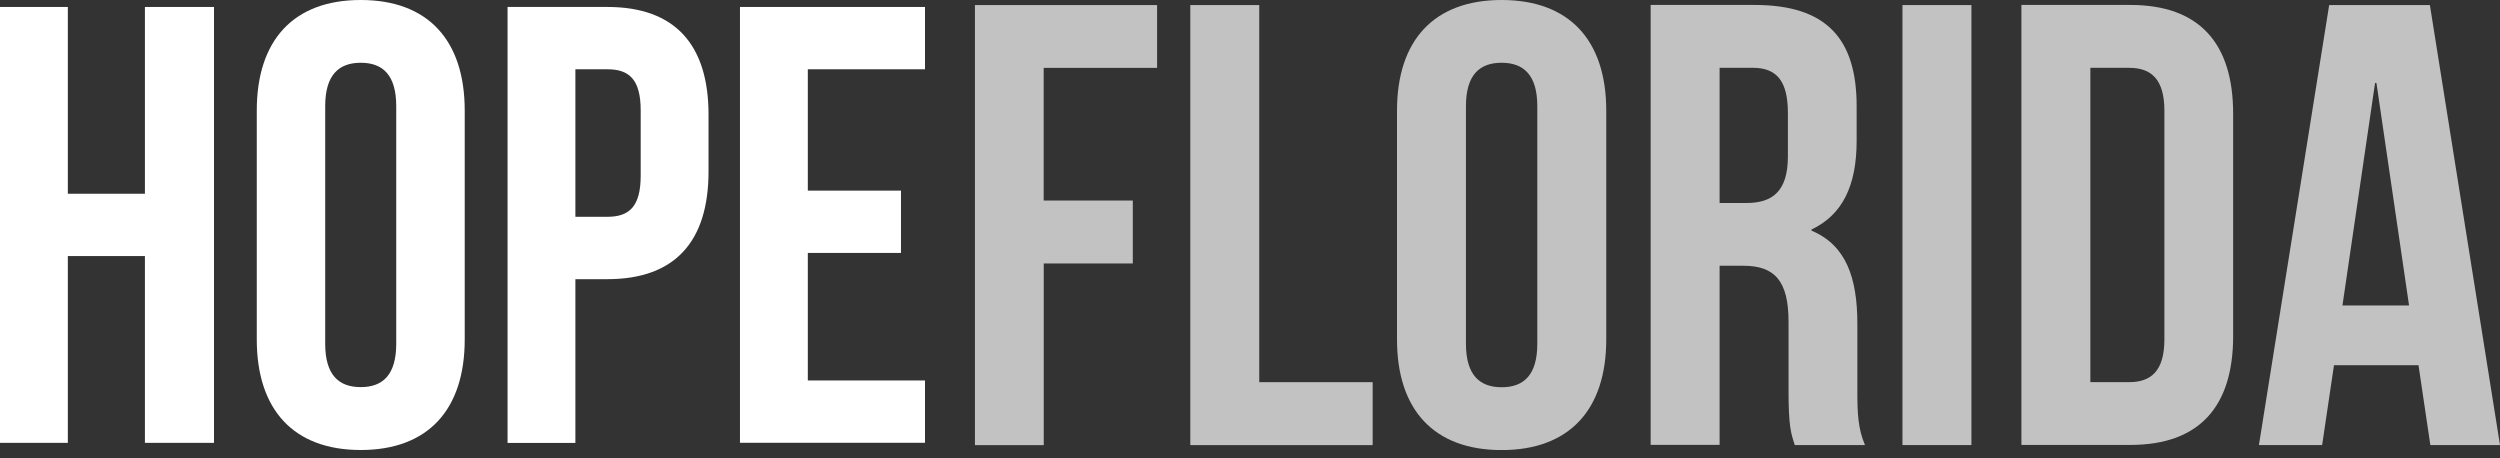 <svg xmlns="http://www.w3.org/2000/svg" width="262" height="48" viewBox="0 0 262 48" fill="none"><rect x="0" y="0" width="262" height="48" fill="#333333" stroke="none"/><g clip-path="url(#clip0_1988_2811)"><path d="M7.109 46.41H0V0.73H7.109V20.305H15.188V0.73H22.427V46.41H15.188V26.835H7.109V46.41Z" fill="white"></path><path d="M60.301 7.26V22.72H63.658C65.916 22.72 67.144 21.677 67.144 18.415V11.565C67.144 8.304 65.916 7.26 63.658 7.26H60.301ZM74.254 12.029V17.972C74.254 25.279 70.767 29.257 63.658 29.257H60.301V46.416H53.192V0.73H63.658C70.767 0.73 74.254 4.708 74.254 12.015" fill="white"></path><path d="M84.659 19.978H94.422V26.507H84.659V39.873H96.94V46.403H77.549V0.73H96.94V7.26H84.659V19.971V19.978Z" fill="white"></path><path d="M34.081 36.025C34.081 39.321 35.521 40.569 37.806 40.569C40.092 40.569 41.525 39.314 41.525 36.025V11.121C41.525 7.826 40.085 6.577 37.806 6.577C35.528 6.577 34.081 7.833 34.081 11.121V36.025ZM26.91 11.592C26.91 4.21 30.758 0 37.806 0C44.854 0 48.703 4.217 48.703 11.592V35.568C48.703 42.95 44.848 47.16 37.806 47.16C30.765 47.16 26.91 42.943 26.91 35.568V11.592Z" fill="white"></path><path d="M109.385 21.015H118.718V27.612H109.385V46.648H102.173V0.532H121.263V7.11H109.378V21.008L109.385 21.015Z" fill="white" fill-opacity="0.7"></path><path d="M124.744 0.532H131.969V40.051H143.855V46.648H124.744V0.532Z" fill="white" fill-opacity="0.7"></path><path d="M153.631 36.032C153.631 39.321 155.085 40.583 157.37 40.583C159.656 40.583 161.109 39.341 161.109 36.032V11.128C161.109 7.84 159.656 6.577 157.37 6.577C155.085 6.577 153.631 7.819 153.631 11.128V36.032ZM146.406 11.592C146.406 4.217 150.281 0 157.37 0C164.459 0 168.335 4.21 168.335 11.592V35.575C168.335 42.95 164.459 47.167 157.37 47.167C150.281 47.167 146.406 42.957 146.406 35.575V11.592Z" fill="white" fill-opacity="0.7"></path><path d="M180.214 7.109V21.274H183.031C185.72 21.274 187.371 20.08 187.371 16.402V11.851C187.371 8.563 186.259 7.103 183.686 7.103H180.214V7.109ZM188.094 46.642C187.705 45.447 187.439 44.724 187.439 40.972V33.719C187.439 29.434 185.986 27.851 182.711 27.851H180.214V46.621H172.988V0.519H183.877C191.369 0.519 194.576 4.005 194.576 11.128V14.751C194.576 19.5 193.068 22.523 189.847 24.051V24.174C193.464 25.681 194.651 29.113 194.651 33.93V41.04C194.651 43.278 194.719 44.936 195.449 46.642H188.101H188.094Z" fill="white" fill-opacity="0.7"></path><path d="M206.605 0.532H199.379V46.642H206.605V0.532Z" fill="white" fill-opacity="0.7"></path><path d="M219.07 7.109V40.05H223.143C225.443 40.05 226.828 38.856 226.828 35.568V11.592C226.828 8.303 225.449 7.109 223.143 7.109H219.07ZM211.844 0.519H223.266C230.492 0.519 234.033 4.537 234.033 11.913V35.234C234.033 42.609 230.492 46.628 223.266 46.628H211.844V0.519Z" fill="white" fill-opacity="0.7"></path><path d="M245.509 32.013H252.469L249.05 8.692H248.907L245.489 32.013H245.509ZM261.98 46.642H254.7L253.458 38.27H244.602L243.36 46.642H236.735L244.097 0.532H254.652L262 46.642H261.98Z" fill="white" fill-opacity="0.7"></path></g><defs><clipPath id="clip0_1988_2811"><rect width="262" height="47.16" fill="white"></rect></clipPath></defs></svg>